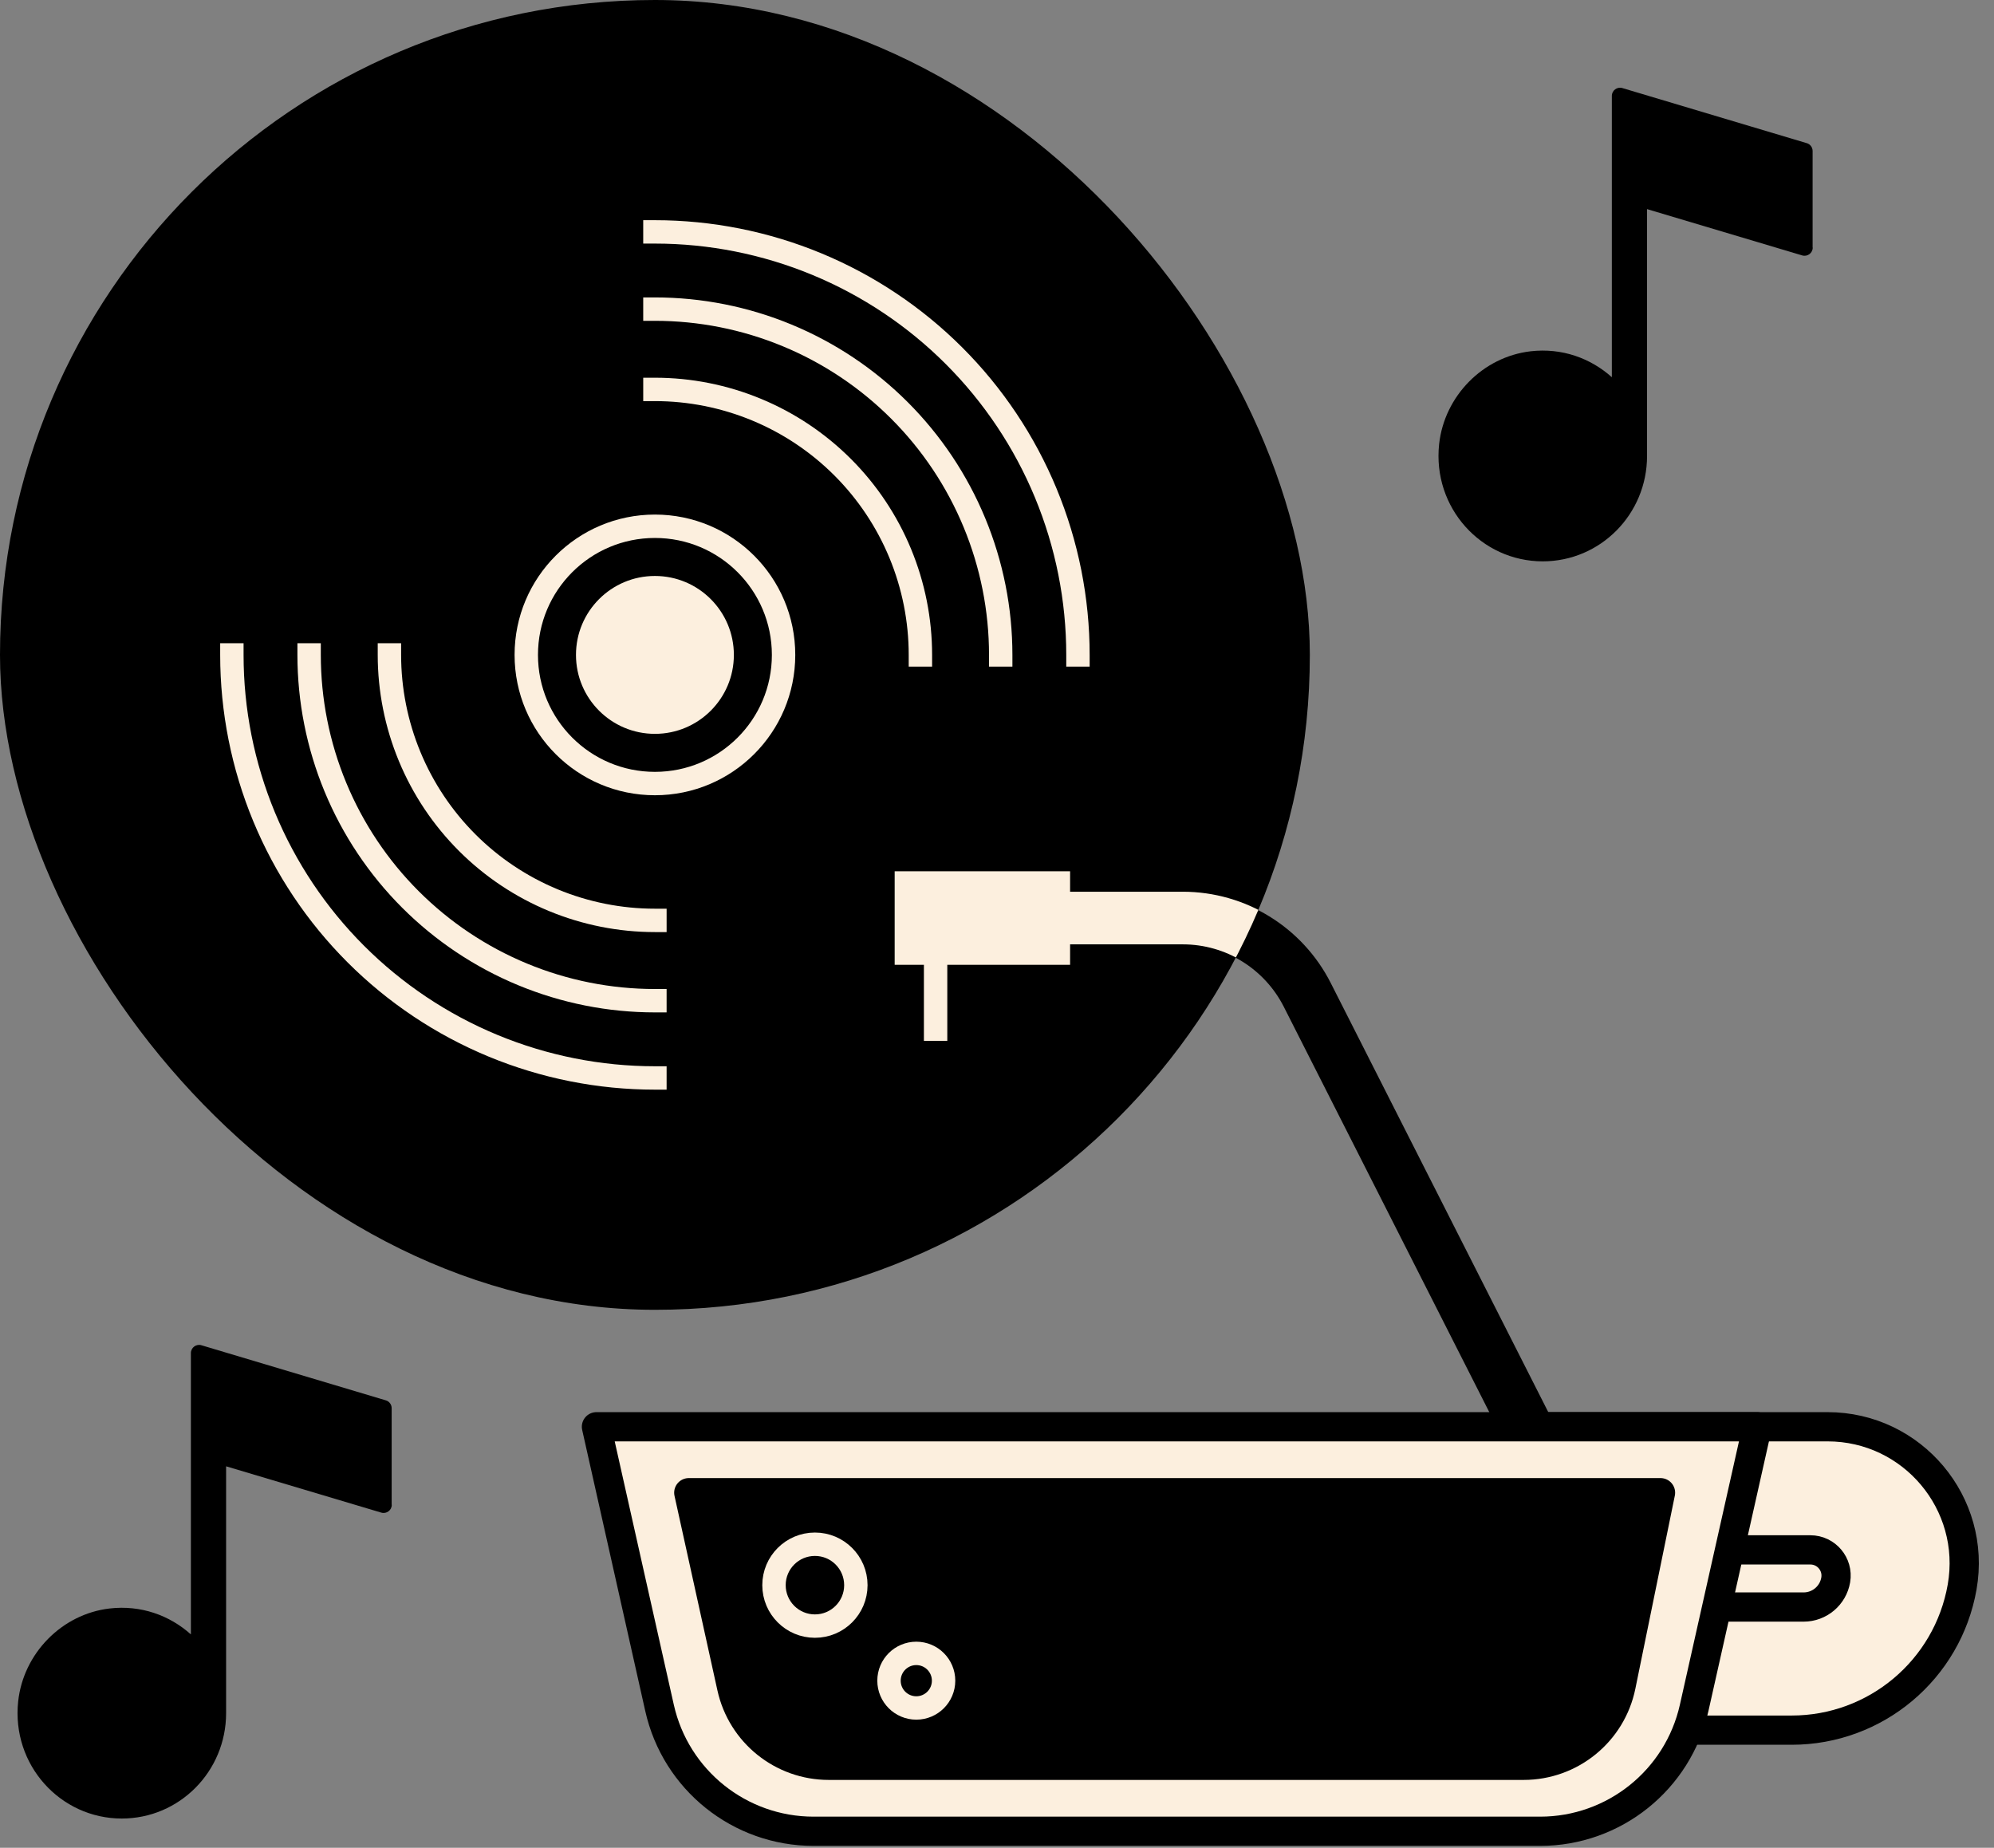 <svg width="341" height="316" viewBox="0 0 341 316" fill="none" xmlns="http://www.w3.org/2000/svg">
<rect x="0" y="0" width="341" height="316" fill="#808080" stroke="none"/>
<path d="M261 244L223.564 170.149C219.476 162.083 211.2 157 202.158 157H179" stroke="black" stroke-width="9" stroke-linecap="square" stroke-linejoin="round"/>
<g clip-path="url(#clip0_483_433)">
<rect width="224" height="224" rx="112" fill="black"/>
<circle cx="112" cy="112" r="16" fill="#FCEFDE" stroke="black" stroke-width="5" stroke-linejoin="round"/>
<circle cx="112" cy="112" r="22" stroke="#FCEFDE" stroke-width="4" stroke-linejoin="round"/>
<path d="M66.597 112C66.597 117.962 67.772 123.866 70.054 129.375C72.335 134.883 75.68 139.888 79.896 144.104C84.112 148.32 89.117 151.665 94.625 153.946C100.134 156.228 106.038 157.402 112 157.402" stroke="#FCEFDE" stroke-width="4" stroke-linecap="square" stroke-linejoin="round"/>
<path d="M52.863 112.001C52.863 119.767 54.392 127.456 57.364 134.631C60.336 141.806 64.692 148.325 70.183 153.816C75.674 159.307 82.194 163.663 89.368 166.635C96.543 169.607 104.233 171.137 111.999 171.137" stroke="#FCEFDE" stroke-width="4" stroke-linecap="square" stroke-linejoin="round"/>
<path d="M39.654 112.003C39.654 121.503 41.525 130.911 45.16 139.688C48.796 148.465 54.125 156.44 60.843 163.158C67.561 169.876 75.536 175.205 84.313 178.841C93.091 182.476 102.498 184.348 111.999 184.348" stroke="#FCEFDE" stroke-width="4" stroke-linecap="square" stroke-linejoin="round"/>
<path d="M112 66.597C117.962 66.597 123.866 67.772 129.375 70.054C134.883 72.335 139.888 75.68 144.104 79.896C148.32 84.112 151.665 89.117 153.946 94.625C156.228 100.134 157.402 106.038 157.402 112" stroke="#FCEFDE" stroke-width="4" stroke-linecap="square" stroke-linejoin="round"/>
<path d="M111.999 52.865C119.765 52.865 127.454 54.394 134.629 57.366C141.804 60.338 148.323 64.694 153.814 70.185C159.306 75.676 163.661 82.195 166.633 89.37C169.605 96.545 171.135 104.235 171.135 112.001" stroke="#FCEFDE" stroke-width="4" stroke-linecap="square" stroke-linejoin="round"/>
<path d="M111.999 39.657C121.499 39.657 130.907 41.529 139.684 45.164C148.461 48.8 156.437 54.129 163.154 60.847C169.872 67.565 175.201 75.54 178.837 84.317C182.472 93.095 184.344 102.502 184.344 112.003" stroke="#FCEFDE" stroke-width="4" stroke-linecap="square" stroke-linejoin="round"/>
<path d="M261 244L223.686 170.174C219.602 162.094 211.319 157 202.266 157H160" stroke="#FCEFDE" stroke-width="9" stroke-linecap="square" stroke-linejoin="round"/>
<rect x="153" y="149" width="30" height="16" fill="#FCEFDE"/>
<rect x="158" y="160" width="4" height="18" fill="#FCEFDE"/>
</g>
<path d="M261.41 244H312.538C327.059 244 338.063 257.104 335.551 271.406C333.066 285.56 320.772 295.884 306.401 295.884H261.41V244Z" fill="#FCEFDE" stroke="black" stroke-width="5" stroke-linejoin="round"/>
<path d="M277.953 265.055H309.596C312.317 265.055 314.385 267.501 313.933 270.185C313.481 272.866 311.158 274.83 308.439 274.83H277.953V265.055Z" fill="#FCEFDE" stroke="black" stroke-width="5" stroke-linejoin="round"/>
<path d="M102 244H300.511L289.72 292.09C286.953 304.417 276.009 313.178 263.375 313.178H139.136C126.503 313.178 115.558 304.417 112.792 292.09L102 244Z" fill="#FCEFDE" stroke="black" stroke-width="5" stroke-linejoin="round"/>
<path d="M117.791 255.277H283.969L277.218 288.302C275.601 296.215 268.639 301.897 260.563 301.897H141.732C133.754 301.897 126.849 296.35 125.131 288.559L117.791 255.277Z" fill="black" stroke="black" stroke-width="5" stroke-linejoin="round"/>
<circle cx="139.363" cy="271.09" r="7" fill="black" stroke="#FCEFDE" stroke-width="4" stroke-linejoin="round"/>
<circle cx="156.698" cy="287.424" r="4.667" fill="black" stroke="#FCEFDE" stroke-width="4" stroke-linejoin="round"/>
<path d="M309.98 42.342V25.824C309.98 25.205 309.571 24.648 308.979 24.483L277.442 15.059C276.544 14.791 275.645 15.471 275.645 16.399V64.51C272.012 61.252 267.093 59.458 261.744 60.077C253.6 61.025 247.006 67.727 246.108 75.956C244.945 86.823 253.314 96 263.826 96C273.686 96 281.667 87.937 281.667 77.977C281.667 77.915 281.667 35.763 281.667 35.763L308.204 43.682C309.102 43.95 310 43.27 310 42.342H309.98Z" fill="black"/>
<path d="M66.98 257.342V240.824C66.98 240.205 66.571 239.648 65.979 239.483L34.442 230.059C33.544 229.791 32.645 230.471 32.645 231.399V279.51C29.012 276.252 24.093 274.458 18.744 275.077C10.6 276.025 4.006 282.727 3.108 290.955C1.945 301.823 10.314 311 20.826 311C30.686 311 38.667 302.937 38.667 292.976C38.667 292.915 38.667 250.763 38.667 250.763L65.204 258.682C66.102 258.95 67 258.27 67 257.342H66.98Z" fill="black"/>
<defs>
<clipPath id="clip0_483_433">
<rect width="224" height="224" rx="112" fill="white"/>
</clipPath>
</defs>
</svg>
